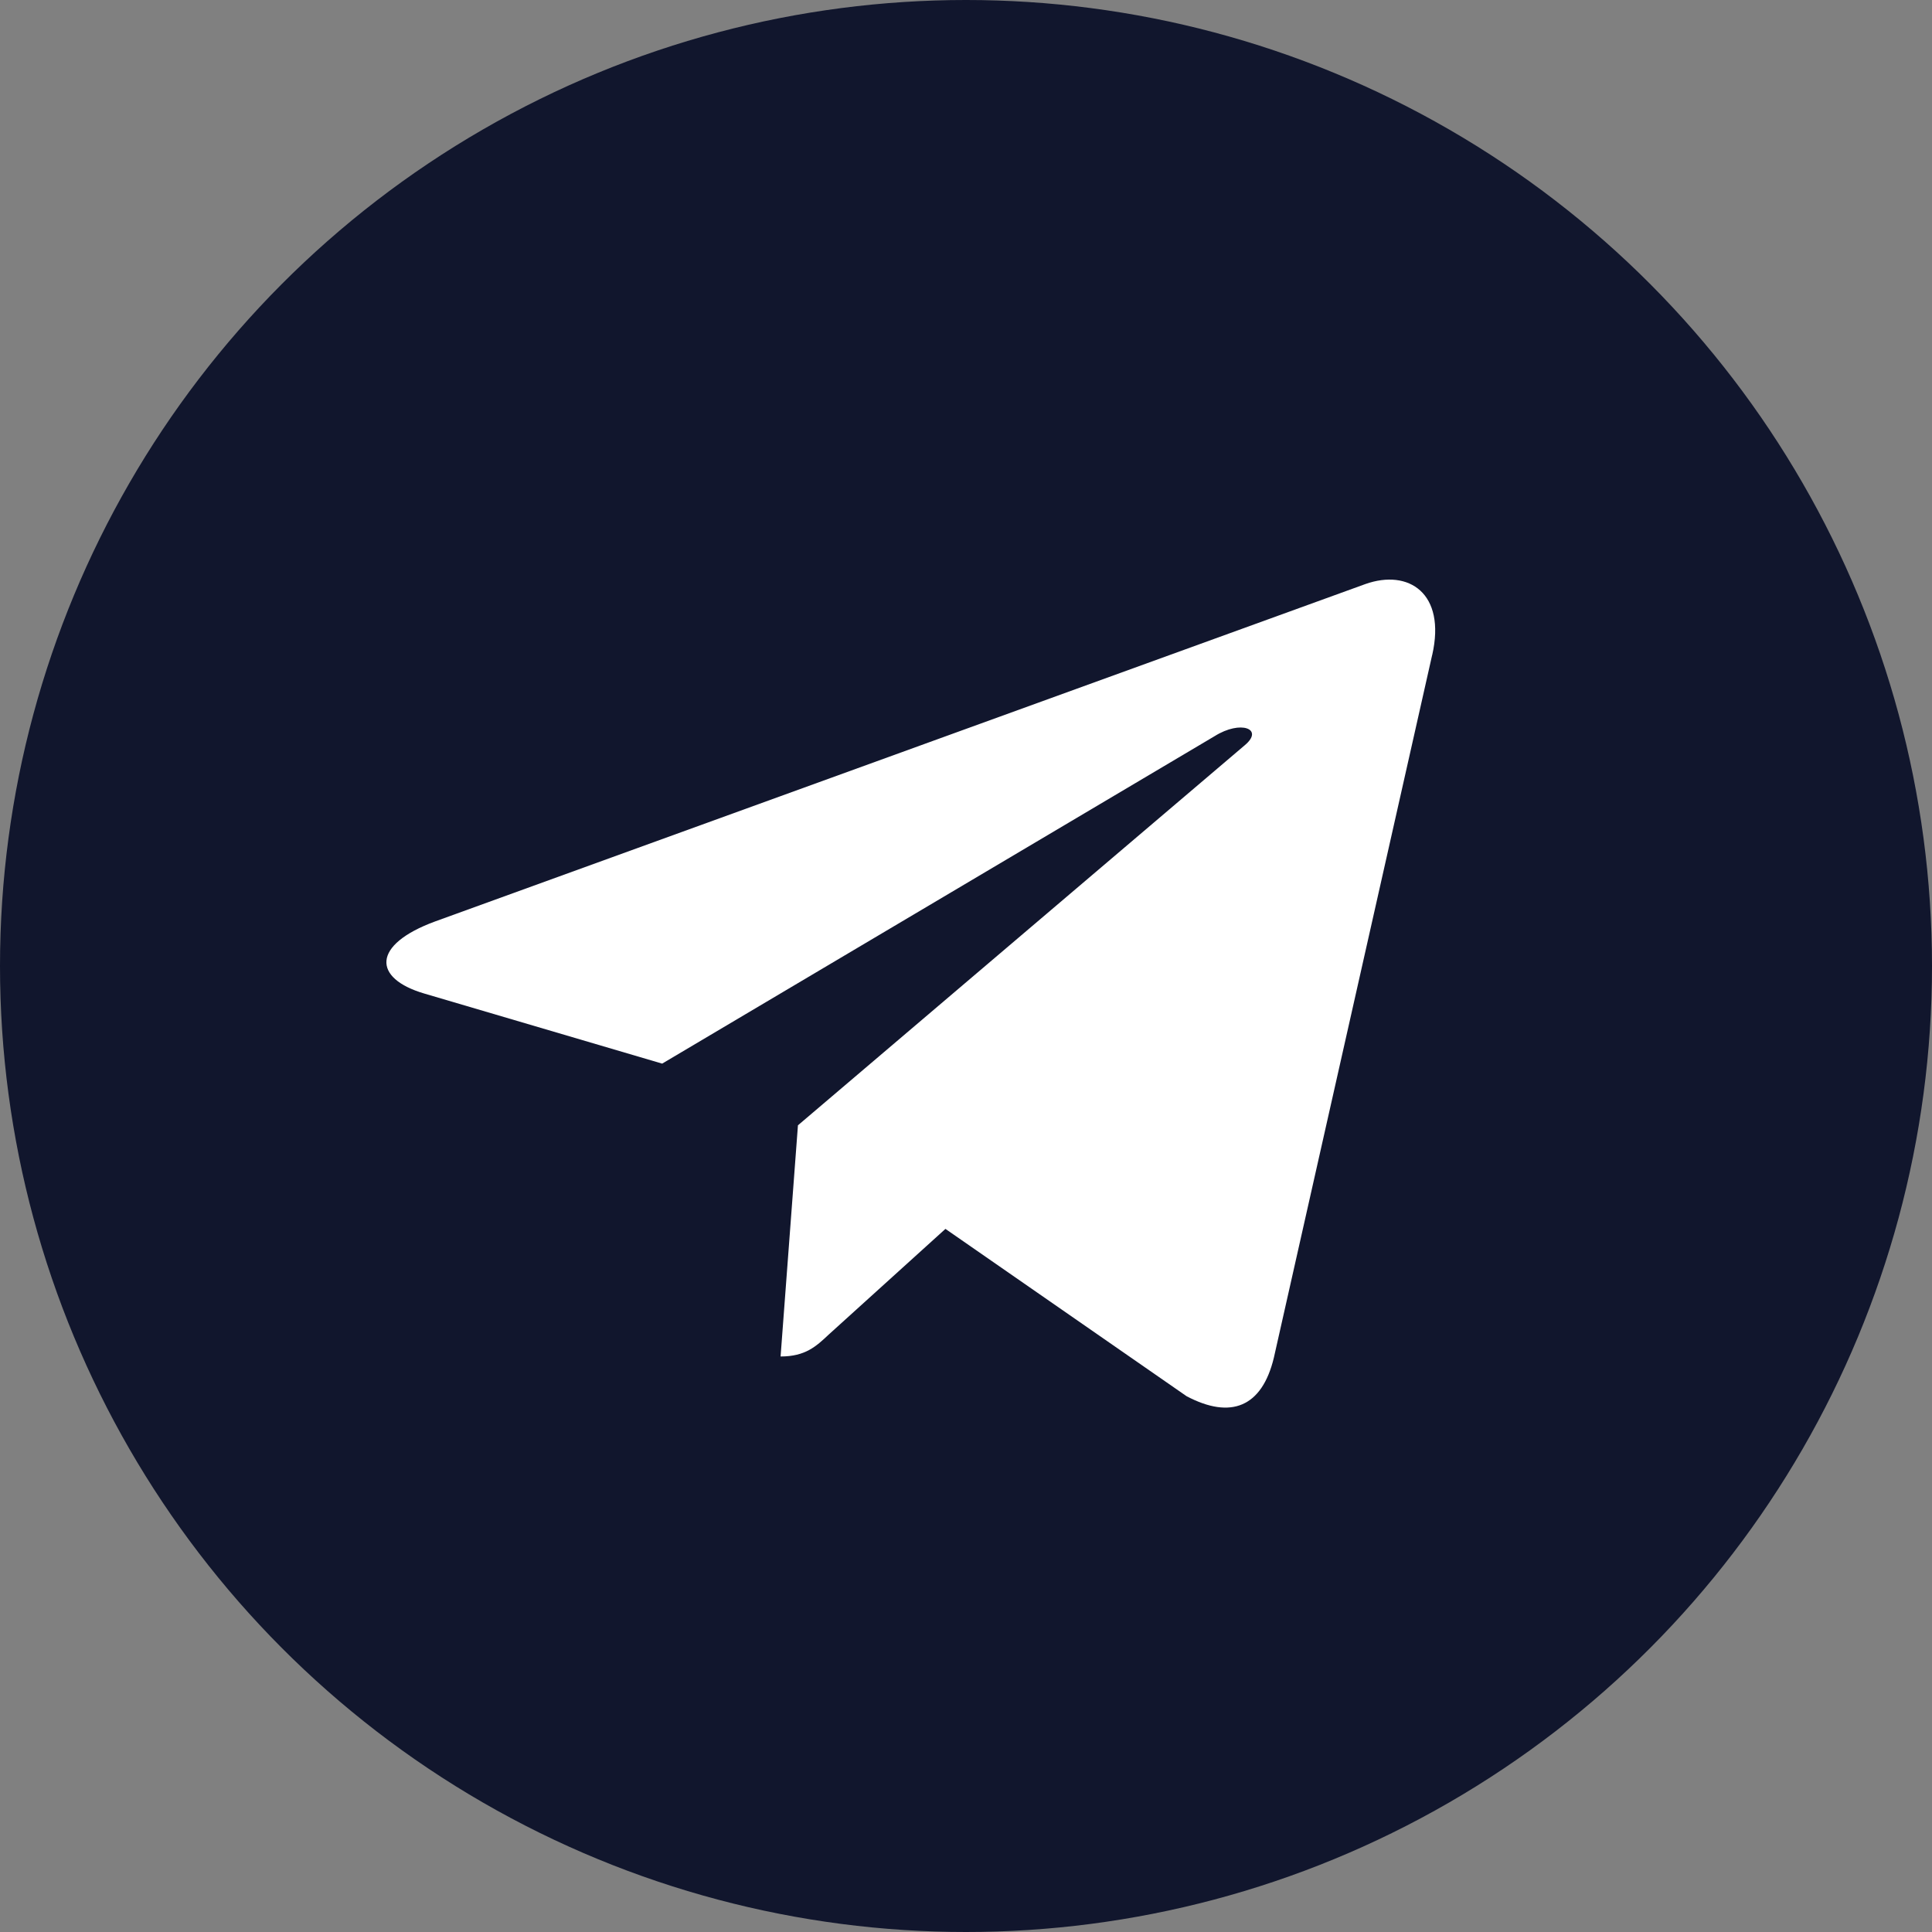 <?xml version="1.0" encoding="UTF-8"?> <svg xmlns="http://www.w3.org/2000/svg" width="70" height="70" viewBox="0 0 70 70" fill="none"><rect x="0" y="0" width="70" height="70" fill="#808080" stroke="none"/> <circle cx="35" cy="35" r="35" fill="#11162D"></circle> <path d="M28.911 40.772L28.282 49.148C29.182 49.148 29.571 48.782 30.038 48.343L34.255 44.525L42.992 50.587C44.594 51.432 45.723 50.987 46.155 49.19L51.89 23.732L51.892 23.731C52.4 21.487 51.035 20.609 49.474 21.16L15.764 33.386C13.463 34.232 13.498 35.447 15.373 35.998L23.991 38.537L44.01 26.671C44.952 26.08 45.809 26.407 45.104 26.998L28.911 40.772Z" fill="white"></path> </svg> 